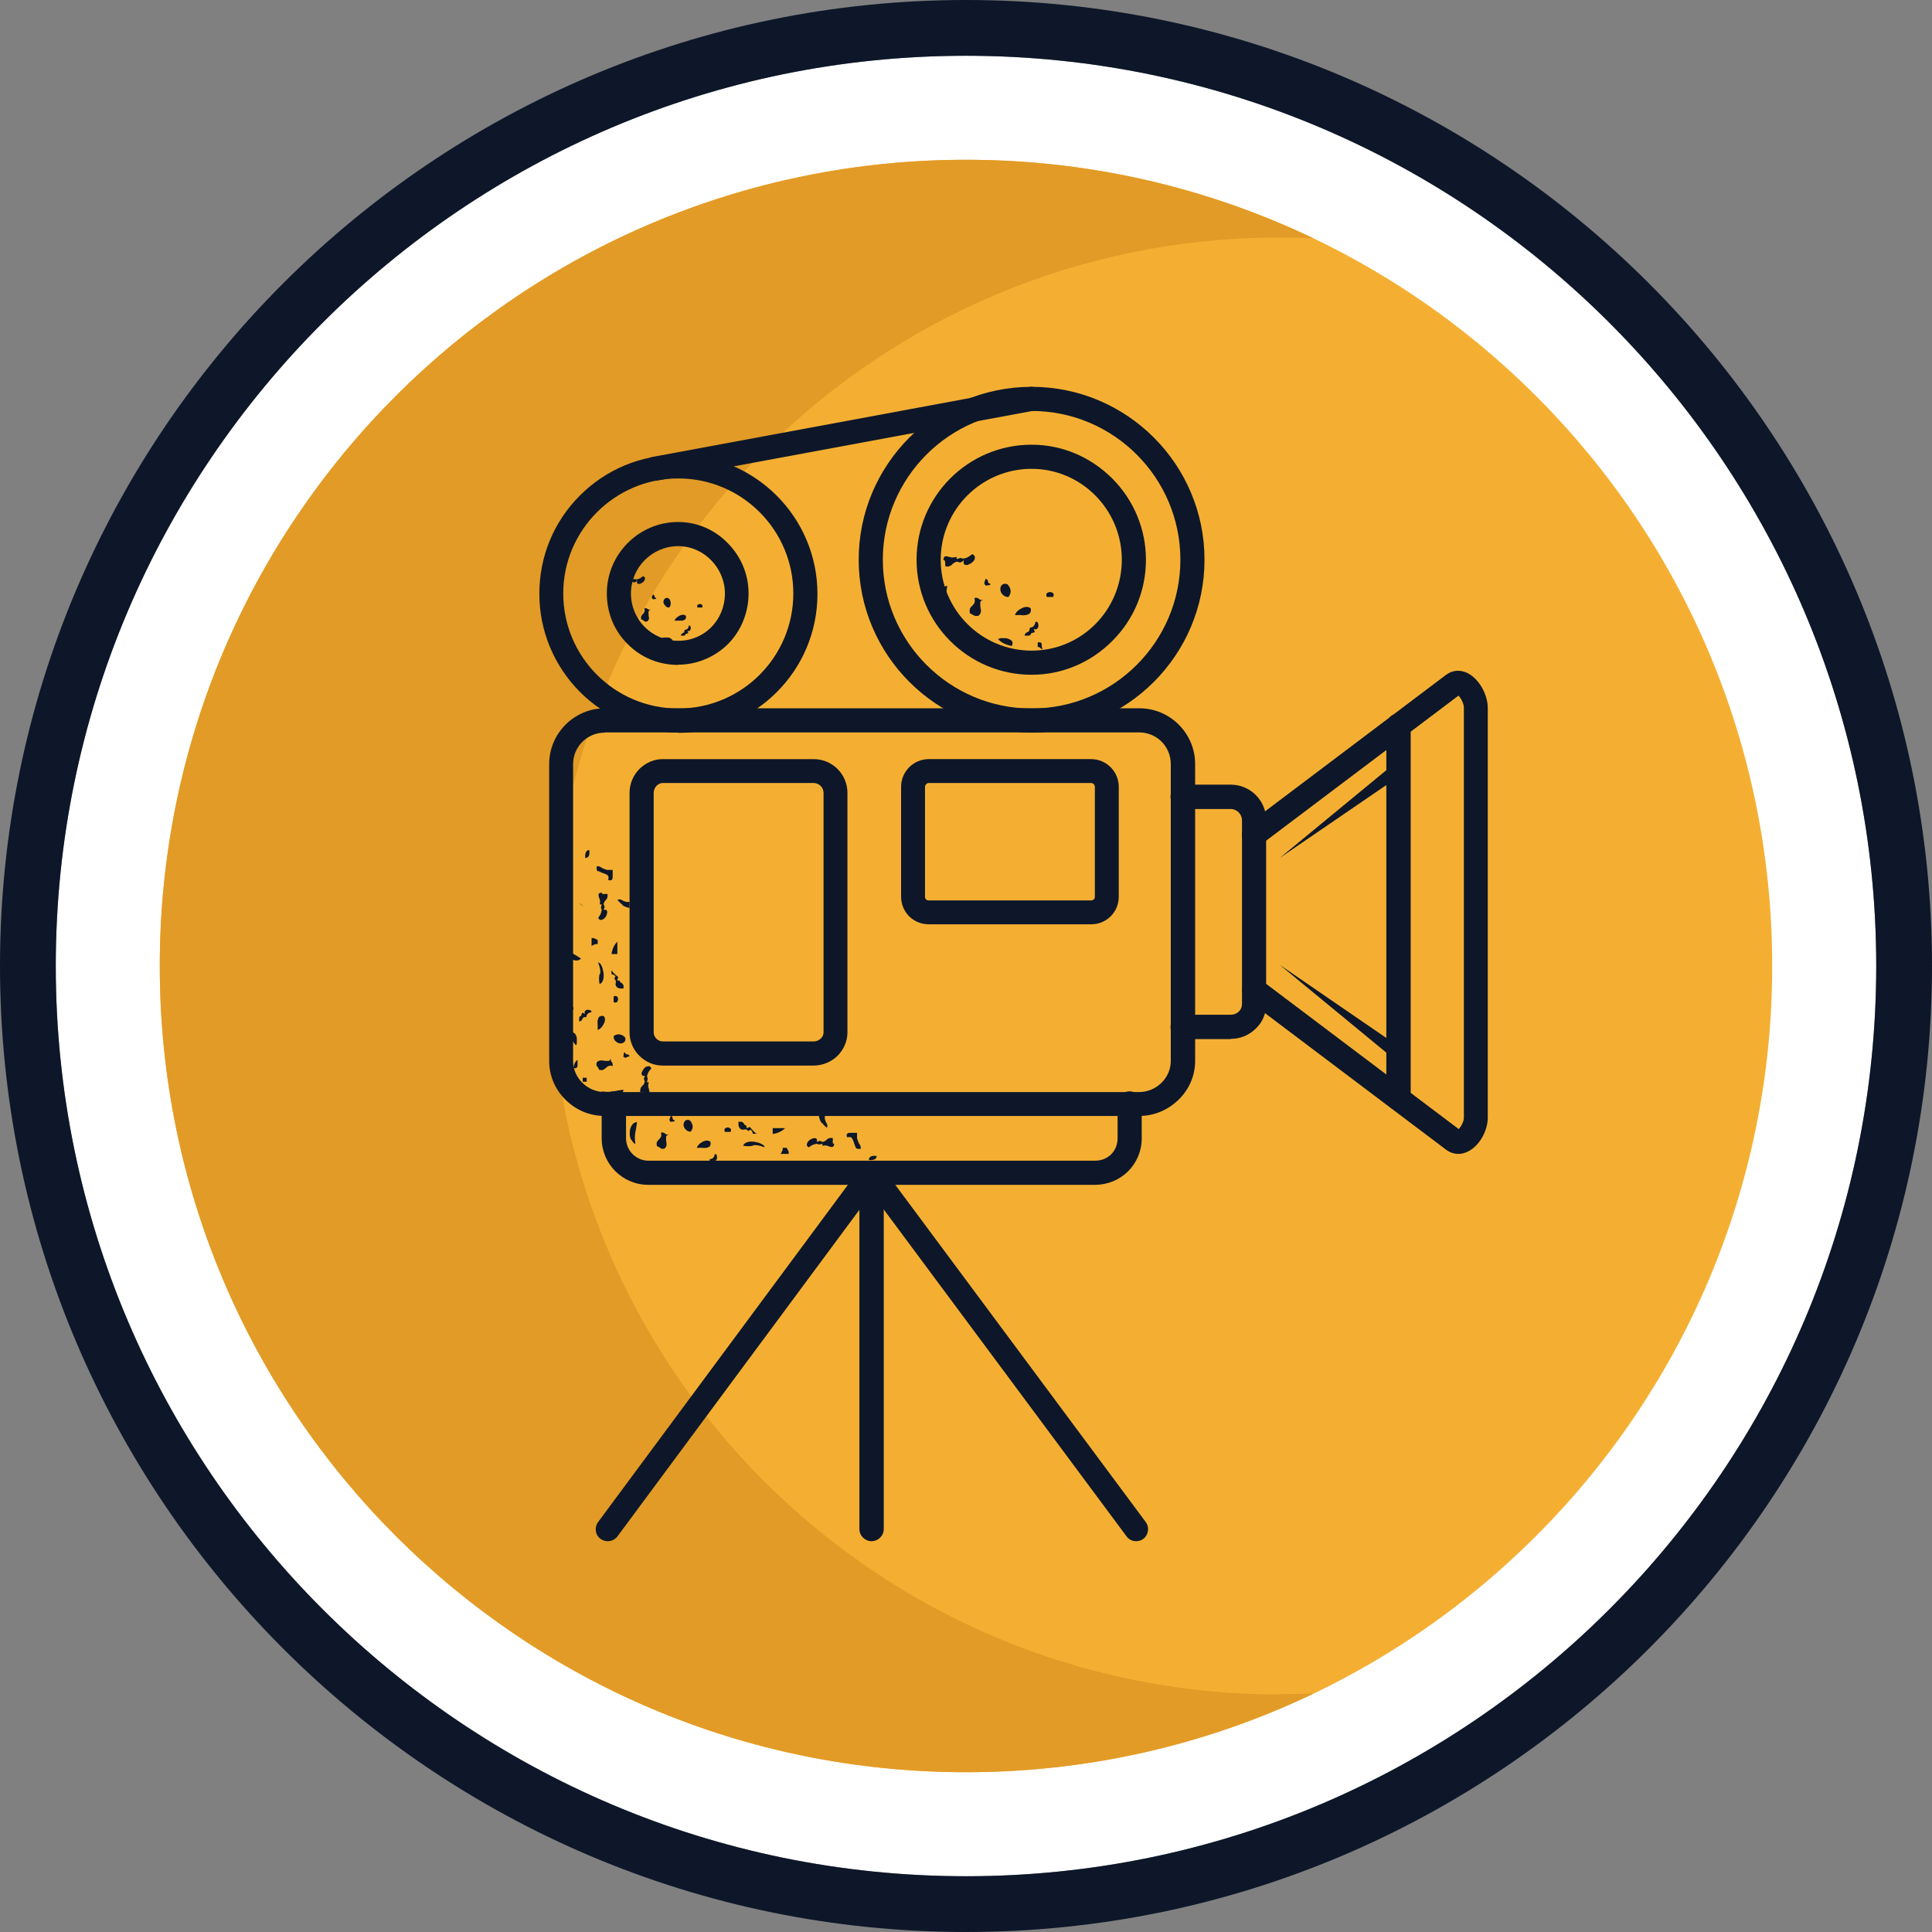 <?xml version="1.0" encoding="UTF-8"?>
<svg id="Layer_2" data-name="Layer 2" xmlns="http://www.w3.org/2000/svg" viewBox="0 0 82.46 82.46">
  <rect x="0" y="0" width="82.46" height="82.46" fill="#808080" stroke="none"/>
  <defs>
    <style>
      .cls-1 {
        fill: #e29b26;
      }

      .cls-2 {
        fill: #f4af33;
      }

      .cls-3 {
        fill: #fff;
      }

      .cls-4 {
        fill: #0d1729;
      }
    </style>
  </defs>
  <g id="Layer_1-2" data-name="Layer 1">
    <g>
      <path class="cls-3" d="M41.23,2.38C19.81,2.38,2.38,19.81,2.38,41.23s17.43,38.85,38.85,38.85,38.85-17.43,38.85-38.85S62.65,2.38,41.23,2.38"/>
      <path class="cls-2" d="M75.64,41.23c0-19-15.41-34.41-34.41-34.41S6.82,22.22,6.82,41.23s15.41,34.41,34.41,34.41,34.41-15.41,34.41-34.41"/>
      <path class="cls-1" d="M54.59,72.32c-17.17,0-31.09-13.92-31.09-31.09s13.92-31.09,31.09-31.09c.5,0,.99.01,1.48.04-4.49-2.15-9.53-3.36-14.84-3.36C22.22,6.82,6.82,22.22,6.82,41.23s15.41,34.41,34.41,34.41c5.32,0,10.35-1.21,14.84-3.36-.49.02-.99.03-1.48.03"/>
      <path class="cls-4" d="M41.23,2.38C19.81,2.38,2.38,19.81,2.38,41.23s17.43,38.85,38.85,38.85,38.85-17.43,38.85-38.85S62.65,2.38,41.23,2.38M41.23,82.46C18.49,82.46,0,63.96,0,41.23S18.49,0,41.23,0s41.23,18.49,41.23,41.23-18.5,41.23-41.23,41.23"/>
      <path class="cls-4" d="M25.81,31.27c-.75,0-1.35.6-1.35,1.35v12.67c0,.71.61,1.32,1.35,1.32h22.81c.73,0,1.35-.6,1.35-1.32v-12.68c0-.75-.6-1.35-1.35-1.35h-22.81ZM48.62,47.63h-22.81c-.63,0-1.22-.24-1.67-.69-.45-.44-.7-1.03-.7-1.65v-12.68c0-1.31,1.07-2.38,2.38-2.38h22.81c1.31,0,2.38,1.07,2.38,2.38v12.67c0,.62-.25,1.21-.7,1.65-.46.45-1.05.7-1.69.7"/>
      <path class="cls-4" d="M52.53,44.35h-2.05c-.28,0-.52-.23-.52-.52s.23-.52.52-.52h2.05c.27,0,.48-.2.48-.45v-7.85c0-.26-.22-.48-.48-.48h-2.05c-.28,0-.52-.23-.52-.52s.23-.52.52-.52h2.05c.83,0,1.51.67,1.51,1.51v7.86c0,.41-.16.78-.45,1.05-.29.28-.66.43-1.06.43"/>
      <path class="cls-4" d="M62.25,49.25c-.19,0-.37-.06-.53-.18l-8.5-6.41c-.22-.17-.27-.49-.1-.72.17-.22.49-.27.72-.1l8.42,6.35c.09-.09.22-.31.22-.49v-17.49c0-.19-.13-.42-.23-.52l-8.42,6.35c-.23.17-.55.13-.72-.1-.17-.23-.13-.55.1-.72l8.5-6.41c.27-.21.61-.24.93-.08.48.24.86.9.86,1.49v17.48c0,.58-.37,1.22-.85,1.45-.14.07-.28.1-.41.1"/>
      <path class="cls-4" d="M59.69,47.4c-.28,0-.52-.23-.52-.52v-15.91c0-.28.23-.52.52-.52s.52.23.52.52v15.91c0,.29-.23.52-.52.52"/>
      <path class="cls-4" d="M46.73,50.57h-19.06c-1.1,0-1.99-.89-1.99-1.99v-1.48c0-.28.23-.52.52-.52s.52.23.52.52v1.48c0,.53.43.96.96.96h19.06c.55,0,.96-.41.96-.96v-1.48c0-.28.23-.52.51-.52s.52.23.52.52v1.48c0,1.11-.88,1.99-2,1.99"/>
      <path class="cls-4" d="M28.95,20.42c-2.7,0-4.91,2.2-4.91,4.91s2.2,4.91,4.91,4.91,4.91-2.2,4.91-4.91-2.2-4.91-4.91-4.91M28.95,31.27c-1.59,0-3.08-.62-4.2-1.74-1.11-1.12-1.73-2.61-1.73-4.19s.61-3.07,1.73-4.19c1.12-1.12,2.61-1.74,4.2-1.74,3.27,0,5.94,2.66,5.94,5.94s-2.66,5.93-5.94,5.93"/>
      <path class="cls-4" d="M44.03,17.54c-3.5,0-6.35,2.85-6.35,6.35s2.85,6.35,6.35,6.35,6.35-2.85,6.35-6.35-2.85-6.35-6.35-6.35M44.03,31.27c-4.07,0-7.38-3.31-7.38-7.38s3.31-7.38,7.38-7.38,7.38,3.31,7.38,7.38-3.31,7.38-7.38,7.38"/>
      <path class="cls-4" d="M28.95,23.31c-1.11,0-2.02.9-2.02,2.02s.89,2.02,2.02,2.02,1.99-.9,1.99-2.02c0-1.09-.9-2.02-1.99-2.02M28.95,28.38c-.82,0-1.59-.31-2.16-.89-.58-.57-.89-1.34-.89-2.16,0-1.68,1.37-3.05,3.04-3.05.81,0,1.56.32,2.13.91.57.58.88,1.34.88,2.14s-.31,1.59-.88,2.16c-.57.56-1.33.88-2.13.88"/>
      <path class="cls-4" d="M44.03,20.01c-2.14,0-3.88,1.74-3.88,3.88s1.74,3.88,3.88,3.88,3.85-1.74,3.85-3.88-1.73-3.88-3.85-3.88M44.03,28.8c-2.71,0-4.91-2.2-4.91-4.91s2.2-4.91,4.91-4.91c1.3,0,2.52.52,3.45,1.45.92.93,1.43,2.16,1.43,3.46s-.5,2.53-1.43,3.46c-.92.93-2.15,1.45-3.45,1.45"/>
      <path class="cls-4" d="M28.28,33.42c-.2,0-.38.2-.38.42v10.23c0,.2.19.38.38.38h6.45c.22,0,.42-.18.42-.38v-10.23c0-.23-.19-.42-.42-.42h-6.45ZM34.73,45.48h-6.45c-.77,0-1.41-.65-1.41-1.41v-10.23c0-.38.15-.74.41-1.01.27-.27.63-.43,1-.43h6.45c.8,0,1.44.65,1.44,1.44v10.23c0,.37-.16.73-.43,1-.27.26-.64.41-1.02.41"/>
      <path class="cls-4" d="M27.96,20.52c-.24,0-.46-.18-.51-.42-.05-.28.13-.54.41-.6l16.07-2.98c.28-.05.54.13.6.41.05.28-.13.54-.41.6l-16.07,2.98s-.06.01-.09.01"/>
      <path class="cls-4" d="M39.64,33.42c-.1,0-.16.1-.16.16v4.69c0,.1.06.16.16.16h6.93c.1,0,.16-.06.16-.16v-4.69c0-.07-.06-.16-.16-.16h-6.93ZM46.57,39.45h-6.93c-.66,0-1.18-.52-1.18-1.18v-4.69c0-.65.53-1.18,1.18-1.18h6.93c.65,0,1.18.53,1.18,1.18v4.69c0,.66-.52,1.18-1.18,1.18"/>
      <path class="cls-4" d="M25.94,65.78c-.1,0-.21-.03-.31-.1-.23-.17-.27-.49-.1-.72l11.26-15.2c.17-.23.49-.27.72-.1.23.17.27.49.1.72l-11.26,15.2c-.1.13-.26.2-.41.2"/>
      <path class="cls-4" d="M48.49,65.78c-.16,0-.31-.07-.41-.21l-11.29-15.2c-.17-.23-.12-.55.1-.72.23-.17.55-.12.72.11l11.29,15.2c.17.23.12.55-.1.72-.09.07-.2.1-.31.1"/>
      <path class="cls-4" d="M37.2,65.78c-.28,0-.52-.23-.52-.52v-15.2c0-.28.23-.52.52-.52s.52.23.52.52v15.2c0,.29-.24.52-.52.52"/>
      <polygon class="cls-4" points="59.59 33.22 54.62 36.62 59.27 32.79 59.59 33.22"/>
      <path class="cls-4" d="M29.09,49.9s.02-.02.09-.03c.07,0,.15,0,.22,0,.08.01.14.04.19.08.05.04.06.11.02.2-.22-.03-.39-.12-.53-.26"/>
      <path class="cls-4" d="M30.69,50.22s-.04-.03-.09-.03v-.17c.09-.02.14,0,.15.06,0,.06.01.13.02.2-.04-.02-.07-.04-.08-.06"/>
      <path class="cls-4" d="M28.12,50.02c-.02-.06-.02-.11,0-.13.02-.03.04-.04.09-.05.04,0,.08,0,.13,0,.05,0,.09,0,.13,0-.05.09-.16.15-.34.17"/>
      <path class="cls-4" d="M34.99,49.54s.06.08.09.12c.03.04.06.09.08.14l-.17-.26Z"/>
      <path class="cls-4" d="M30.29,49.47s.05,0,.08-.01c.07-.02.12-.09.14-.2.04-.01.07,0,.08.05.01.04.02.08.01.12,0,.04-.02.08-.05.1-.03.03-.07.02-.12,0l.05.12-.14.05c0,.05-.04.08-.09.08-.05,0-.1,0-.15,0,0-.05.03-.09.06-.11.03-.02.07-.04.11-.06l.03-.12Z"/>
      <path class="cls-4" d="M30.29,49.47s.06.06.08.09c.03.03.06.06.1.08l-.19-.17Z"/>
      <path class="cls-4" d="M37.08,49.51c.01-.14.12-.2.34-.17-.01.13-.12.19-.34.17"/>
      <path class="cls-4" d="M33.32,49.25s.04-.07.06-.11c.02-.04.03-.09.03-.15h.17s.04.08.06.12c.02.04.03.09.02.14h-.34Z"/>
      <path class="cls-4" d="M30.31,48.92s-.09.06-.15.07c-.06.01-.13.01-.21,0-.08,0-.15,0-.21,0,.03-.1.12-.19.25-.26.14-.07.25-.06.33,0,.02.08.01.14-.02.18"/>
      <path class="cls-4" d="M32.14,48.9c-.13.03-.27.03-.42,0,.02-.07.08-.12.17-.15.09-.03.19-.03.3-.02.11.02.21.04.3.09.09.04.14.09.15.15-.21-.08-.37-.11-.5-.09"/>
      <path class="cls-4" d="M34.87,48.79v-.05l.12-.05.12.05c.08-.02.15-.06.19-.11.05-.05.13-.07.24-.06.01.05.01.11,0,.16,0,.06.02.09.07.1-.02.07-.04.11-.07.12-.03.01-.06,0-.1,0-.04-.02-.09-.03-.14-.05-.05-.02-.12-.01-.2,0v-.08l-.15.03s-.05-.03-.09-.03c-.03,0-.07.01-.13.03-.06.02-.13.06-.21.12-.07-.04-.1-.09-.08-.15.02-.06.05-.11.1-.15.05-.04.11-.07.18-.09.07-.01.12,0,.15.05v.14Z"/>
      <path class="cls-4" d="M34.96,48.86c.02-.06.03-.12.03-.17l-.03.17Z"/>
      <path class="cls-4" d="M26.93,48.64c-.04-.1-.06-.2-.05-.31,0-.11.03-.21.08-.29.05-.09.12-.14.23-.15-.02.14-.04.29-.07.43-.03.14-.03.32,0,.51-.07-.03-.13-.1-.17-.19"/>
      <path class="cls-4" d="M33.09,50.43c-.1-.05-.18-.11-.24-.2-.07-.09-.11-.18-.13-.27-.02-.1,0-.18.08-.26.08.12.15.25.23.38.07.13.18.26.32.39-.08.02-.16.01-.26-.04"/>
      <path class="cls-4" d="M31.87,48.15l.14-.05s.03.05.06.08c.02.02.05.05.08.09.04.04.08.08.15.12h-.17c0-.05-.03-.11-.08-.17l-.12.05s-.03-.04-.05-.05c-.05-.02-.11-.02-.17,0-.14-.01-.21-.12-.19-.34.06-.01.11,0,.14,0,.03.01.05.03.07.05.02.02.03.04.05.07.02.03.04.04.08.04v.09Z"/>
      <path class="cls-4" d="M32.98,48.4v-.25h.53c-.13.13-.31.22-.53.25"/>
      <path class="cls-4" d="M27.78,46.92v.05s-.12.05-.12.05l-.13-.04c-.08.02-.14.06-.19.12-.04.05-.12.08-.24.07-.01-.05-.02-.11-.02-.16,0-.06-.02-.09-.08-.1.02-.07.04-.12.06-.13.02-.01.06-.01.1,0s.09.03.14.04c.05.01.12,0,.2-.02v.08s.16-.04.16-.04c.02.02.05.03.1.03.03,0,.07-.01.13-.04.06-.02.12-.07.2-.14.07.04.11.09.09.15-.01.06-.04.12-.09.16-.05.04-.11.08-.17.1-.07.02-.12,0-.15-.05v-.14Z"/>
      <path class="cls-4" d="M30.5,46.97v.25s-.51.03-.51.03c.13-.14.3-.23.51-.27"/>
      <path class="cls-4" d="M29.3,48.24c-.05-.04-.09-.09-.11-.15-.02-.06-.02-.11,0-.17.02-.06.06-.1.12-.12.07-.01.13,0,.16.05.04.04.06.09.08.15.02.06.02.11,0,.17-.02.06-.04.1-.07.13-.07,0-.13-.02-.18-.06"/>
      <path class="cls-4" d="M30.94,48.31c-.03-.06-.03-.11,0-.14.04-.03.08-.05.12-.05s.08.02.12.05c.03.03.03.08,0,.14h-.25Z"/>
      <path class="cls-4" d="M32,48.1c-.04.05-.07.11-.08.17l.08-.17Z"/>
      <path class="cls-4" d="M35.07,47.93c-.06-.08-.1-.18-.12-.31h.26c-.01.06-.01.11,0,.15.01.04.02.08.04.11.01.03.03.07.05.1.02.04.01.09,0,.16-.08-.06-.15-.13-.22-.22"/>
      <path class="cls-4" d="M36.53,48.97c-.04-.06-.06-.12-.08-.19-.02-.07-.05-.14-.08-.19-.03-.06-.1-.07-.22-.05-.02-.07-.02-.12.01-.15.03-.03.07-.04.12-.04s.1,0,.15,0c.06,0,.11,0,.15,0,0,.09,0,.17,0,.23.02.06.03.11.05.15.02.05.04.09.07.13.03.04.04.1.04.17-.11.02-.19,0-.23-.05"/>
      <path class="cls-4" d="M28.58,47.76s.03-.08.05-.14c.05.02.08.06.08.11,0,.05.03.08.09.08,0,.04-.02.06-.06.06s-.08,0-.11.02c-.05-.05-.07-.09-.05-.12"/>
      <path class="cls-4" d="M25.49,45.51s.06.09.08.15c.08.02.14.02.18,0,.04-.03.08-.05.11-.08.03-.03.07-.06.11-.08.04-.02.1-.02.18,0,0-.08,0-.14-.04-.17-.04-.03-.05-.09-.04-.17-.02.07-.05.11-.09.12-.04,0-.09,0-.15,0-.06-.01-.12-.02-.18-.02-.06,0-.12.02-.18.08-.02.08-.02.15.02.19"/>
      <path class="cls-4" d="M28.19,49s-.09-.06-.15-.08c-.02-.08-.02-.14,0-.18.03-.04.05-.08.09-.11.03-.03.06-.07.08-.11.02-.04.02-.1,0-.18.08-.01.14,0,.17.04.03.04.09.05.17.04-.07.02-.11.05-.12.09,0,.04,0,.09,0,.15,0,.06.02.12.02.18,0,.06-.02.12-.08.18-.08.02-.14.02-.19-.02"/>
      <path class="cls-4" d="M24.59,44.61s.02-.02.03-.09c0-.07,0-.15,0-.22-.02-.08-.04-.14-.09-.19-.04-.05-.11-.06-.2-.02.03.22.12.39.26.53"/>
      <path class="cls-4" d="M24.27,43.01s.03.04.03.09h.17c.02-.09,0-.14-.06-.15s-.13-.01-.2-.02c.02.04.04.07.06.08"/>
      <path class="cls-4" d="M24.47,45.58c.06.02.11.02.13,0,.03-.02.04-.04.05-.08,0-.04,0-.08,0-.13,0-.05,0-.09,0-.13-.09.05-.15.16-.17.34"/>
      <path class="cls-4" d="M24.95,38.71s-.08-.06-.12-.09c-.04-.03-.09-.06-.14-.08l.26.17Z"/>
      <path class="cls-4" d="M25.03,43.42s0-.05.01-.08c.02-.07.09-.12.2-.14.01-.04,0-.07-.05-.08-.04-.02-.08-.02-.12-.02-.04,0-.07.02-.1.05-.03.03-.02.07,0,.12l-.12-.05-.05.14c-.05.01-.08.04-.08.09,0,.05,0,.1,0,.15.05-.01.09-.03.11-.06.02-.03.04-.07.06-.11l.12-.03Z"/>
      <path class="cls-4" d="M25.03,43.42s-.06-.06-.09-.08c-.03-.03-.06-.06-.08-.1l.17.19Z"/>
      <path class="cls-4" d="M24.98,36.62c.15-.01.2-.12.17-.34-.13.01-.19.12-.17.34"/>
      <path class="cls-4" d="M25.24,40.38s.07-.04.11-.06c.04-.02.09-.03.16-.03v-.17s-.08-.04-.12-.06c-.04-.02-.09-.03-.14-.02v.34Z"/>
      <path class="cls-4" d="M25.58,43.39s-.06.08-.07.15c-.01.06-.01.13,0,.21,0,.08,0,.15,0,.21.1-.03.19-.12.26-.26.07-.14.07-.25,0-.33-.08-.02-.14-.01-.18.02"/>
      <path class="cls-4" d="M25.59,41.57c-.03.13-.03.27,0,.43.07-.02.12-.08.15-.17.03-.09.03-.19.02-.3-.02-.11-.04-.21-.08-.3-.04-.09-.09-.15-.15-.15.08.21.11.37.08.5"/>
      <path class="cls-4" d="M25.71,38.83h.05l.05-.12-.05-.12c.02-.08.06-.15.11-.19.05-.05.07-.13.06-.24-.05-.01-.11-.01-.16,0-.06,0-.09-.02-.1-.07-.07.02-.11.04-.12.07-.01.03,0,.06,0,.1.02.04.03.09.05.14.02.05.01.12,0,.2h.08l-.03.15s.03.05.03.09c0,.03-.01.08-.03.13-.02.06-.06.13-.12.21.04.07.09.1.15.08.06-.02.11-.05.15-.1.04-.05.07-.11.08-.18.02-.07,0-.12-.05-.15h-.14Z"/>
      <path class="cls-4" d="M25.63,38.74c.06-.02.12-.03.17-.03l-.17.03Z"/>
      <path class="cls-4" d="M25.86,46.77c.1.04.2.06.31.05.11,0,.21-.03.29-.08.09-.05.14-.12.15-.23-.15.02-.29.04-.43.07-.14.03-.32.03-.51,0,.03.07.1.13.19.17"/>
      <path class="cls-4" d="M24.07,40.62c.05.1.11.18.2.24.09.07.18.11.27.13.1.02.18,0,.26-.08-.12-.08-.25-.15-.38-.23-.13-.07-.26-.18-.39-.32-.02.07-.01.16.04.25"/>
      <path class="cls-4" d="M26.34,41.84l.05-.14s-.05-.03-.08-.06c-.02-.02-.05-.05-.09-.08-.04-.04-.08-.09-.12-.15v.17c.05,0,.11.03.17.08l-.05.12s.04.03.05.05c.02.05.02.11,0,.17.01.14.12.21.34.19.01-.06,0-.11,0-.14-.02-.03-.03-.05-.05-.07-.02-.02-.04-.03-.07-.05-.03-.01-.04-.04-.04-.08h-.09Z"/>
      <path class="cls-4" d="M26.1,40.72h.25v-.53c-.13.13-.22.31-.25.53"/>
      <path class="cls-4" d="M27.58,45.92h-.05s-.05.12-.05.12l.04.13c-.02.08-.06.14-.12.19-.05.04-.08.12-.08.24.05.01.11.02.16.02.06,0,.09.02.1.07.07-.02.12-.04.13-.06s.01-.06,0-.1c-.01-.04-.03-.09-.04-.14-.01-.05,0-.12.02-.2h-.08s.04-.16.04-.16c-.02-.02-.03-.05-.03-.1,0-.03.01-.07.04-.13.02-.06.07-.12.14-.2-.04-.08-.09-.11-.15-.09-.06.01-.12.04-.16.09-.04.05-.07.11-.1.17-.02.07,0,.12.05.15h.14Z"/>
      <path class="cls-4" d="M27.53,43.2h-.25s-.03.51-.03.51c.14-.13.23-.3.28-.51"/>
      <path class="cls-4" d="M26.25,44.41c.04.05.09.09.15.11.06.02.11.02.17,0,.06-.02.1-.06.12-.12.01-.07,0-.13-.05-.16-.04-.04-.09-.06-.15-.08-.06-.02-.11-.02-.17,0-.06.01-.1.04-.13.07,0,.07.02.13.06.19"/>
      <path class="cls-4" d="M26.19,42.77c.06.03.11.03.14,0s.05-.08.05-.12-.01-.09-.05-.12c-.03-.03-.08-.03-.14,0v.25Z"/>
      <path class="cls-4" d="M26.39,41.7c-.05.04-.11.07-.17.08l.17-.08Z"/>
      <path class="cls-4" d="M26.56,38.63c.08.06.19.1.31.12v-.26c-.06.01-.11.01-.15,0-.04-.01-.08-.02-.11-.04-.03-.01-.06-.03-.1-.05-.04-.02-.09-.01-.16,0,.06.08.13.15.22.22"/>
      <rect class="cls-4" x="40.83" y="26.78" width=".19" height=".19"/>
      <path class="cls-4" d="M25.53,37.17c.06.04.12.06.19.09.07.02.14.05.19.08.06.03.08.1.05.22.07.02.12.02.15-.01s.04-.07.04-.12,0-.1,0-.15c0-.06,0-.11,0-.15-.09,0-.17,0-.23,0-.06-.02-.11-.03-.15-.05-.05-.02-.09-.04-.13-.07-.04-.03-.1-.04-.17-.04-.02.11,0,.19.05.23"/>
      <path class="cls-4" d="M26.73,45.13s.08-.03.14-.05c-.02-.05-.06-.08-.11-.08-.05,0-.08-.03-.08-.08-.04,0-.06.02-.06.06s0,.08-.02.11c.05.05.09.07.12.05"/>
      <path class="cls-4" d="M41.57,26.27s-.1-.06-.17-.09c-.02-.09-.02-.16,0-.21.03-.05.06-.09.1-.12s.06-.08.09-.12c.02-.05.02-.12,0-.21.09-.01.16,0,.19.04.04.04.1.06.19.04-.08.02-.12.06-.13.1,0,.05,0,.1,0,.17.01.06.02.13.03.2,0,.07-.03.14-.1.21-.09.02-.16.02-.21-.02"/>
      <rect class="cls-4" x="24.87" y="46" width=".17" height=".17"/>
      <polygon class="cls-4" points="59.59 44.59 54.62 41.18 59.27 45.01 59.59 44.59"/>
      <path class="cls-4" d="M42.6,27.28s.02-.02.1-.04c.08-.01.17,0,.25,0,.09.02.16.05.22.1.06.05.06.12.02.23-.24-.04-.44-.13-.6-.3"/>
      <path class="cls-4" d="M44.4,27.65s-.05-.04-.11-.04v-.19c.11-.02.16,0,.17.07,0,.07.01.15.03.23-.05-.02-.08-.05-.09-.07"/>
      <path class="cls-4" d="M41.49,27.42c-.02-.07-.03-.12,0-.15.02-.03.05-.05.1-.05.05,0,.1,0,.15,0,.05,0,.1,0,.15,0-.06.11-.19.17-.39.19"/>
      <path class="cls-4" d="M43.95,26.79s.05,0,.09-.02c.08-.02.13-.1.16-.23.05-.01.08,0,.1.05.02.05.02.09.02.14,0,.05-.03.08-.06.11-.04.03-.08.03-.14,0l.05.14-.16.05c-.01.06-.05.09-.1.1-.06,0-.12,0-.18,0,.01-.06.03-.1.07-.12.04-.02.08-.05.12-.07l.04-.14Z"/>
      <path class="cls-4" d="M43.95,26.79s.07.07.1.1c.03.04.07.07.11.09l-.21-.19Z"/>
      <path class="cls-4" d="M43.97,26.17s-.1.07-.17.08c-.07.01-.15.02-.24,0-.09,0-.17,0-.24,0,.04-.12.13-.21.29-.29.16-.08.28-.07.38,0,.02.09.01.16-.03.2"/>
      <path class="cls-4" d="M40.15,25.85c-.05-.11-.07-.23-.06-.35,0-.12.04-.23.09-.33.05-.1.14-.15.25-.17-.02.16-.05.33-.08.49-.03.16-.03.36,0,.58-.08-.04-.15-.11-.19-.22"/>
      <path class="cls-4" d="M41.11,23.9v.05s-.13.06-.13.06l-.14-.04c-.09.03-.16.07-.21.13-.05.06-.14.09-.27.08-.02-.06-.02-.12-.02-.18,0-.06-.03-.1-.08-.11.02-.08.04-.13.07-.14.03-.01.07-.01.11,0,.05.01.1.03.16.04.06.01.13,0,.23-.02v.09s.18-.05.18-.05c.02.02.06.03.11.03.04,0,.08-.02.15-.04.06-.03.14-.08.23-.15.08.04.12.1.11.17-.01.07-.05.13-.11.18-.06.05-.12.08-.2.11-.08.02-.13,0-.17-.05v-.16Z"/>
      <path class="cls-4" d="M42.83,25.41c-.06-.05-.1-.1-.12-.17-.02-.06-.02-.13,0-.19.02-.06.07-.11.14-.13.08-.01.14,0,.18.05.04.05.07.1.09.17.02.06.02.13,0,.19-.02.06-.04.11-.08.15-.08,0-.15-.02-.21-.07"/>
      <path class="cls-4" d="M44.68,25.48c-.03-.07-.03-.12,0-.16.04-.03.09-.05.14-.05s.1.02.13.05c.03.04.03.09,0,.16h-.28Z"/>
      <path class="cls-4" d="M42.01,24.86s.04-.09.06-.16c.06.02.09.06.1.12,0,.06.04.09.1.09,0,.05-.02.07-.07.07s-.09,0-.12.02c-.06-.06-.08-.1-.06-.14"/>
      <path class="cls-4" d="M27.5,26.5s-.08-.05-.13-.06c-.02-.07-.01-.12,0-.15.02-.03.05-.06.07-.09.03-.02.05-.05.06-.09.02-.03.02-.08,0-.15.07,0,.11,0,.14.03.03.03.07.04.14.03-.06.02-.09.04-.1.08,0,.03,0,.07,0,.12,0,.05.01.1.02.15s-.02.1-.07.15c-.07.02-.12.01-.15-.01"/>
      <rect class="cls-4" x="26.96" y="26.88" width=".14" height=".14"/>
      <path class="cls-4" d="M28.25,27.24s.02-.02.08-.03c.06,0,.12,0,.18,0s.12.04.16.07c.04.03.05.09.01.16-.18-.02-.32-.1-.43-.22"/>
      <path class="cls-4" d="M29.56,27.51s-.03-.02-.08-.02v-.14c.08-.02.12,0,.12.05,0,.05.01.11.02.17-.03-.02-.06-.03-.06-.05"/>
      <path class="cls-4" d="M27.45,27.34c-.02-.05-.02-.09,0-.11.01-.02.04-.03.07-.04.03,0,.07,0,.11,0,.04,0,.07,0,.11,0-.04.08-.14.12-.28.14"/>
      <path class="cls-4" d="M29.23,26.88s.04,0,.06-.01c.06-.02.1-.07.11-.17.03,0,.06,0,.07.04.01.03.02.07.01.1s-.02.06-.04.08c-.02.02-.06.02-.1,0l.04.1-.11.04s-.03.07-.08.07c-.04,0-.09,0-.13,0,0-.04.03-.07.05-.09.03-.02.06-.03.09-.05l.02-.1Z"/>
      <path class="cls-4" d="M29.23,26.88s.05.05.07.08c.02.03.05.05.08.06l-.15-.14Z"/>
      <path class="cls-4" d="M29.25,26.43s-.07.05-.12.06c-.05,0-.11,0-.17,0-.06,0-.12,0-.17,0,.03-.09.1-.15.21-.21.12-.06.21-.05.27,0,.02.07.01.12-.02.15"/>
      <path class="cls-4" d="M26.47,26.2c-.03-.08-.05-.17-.04-.26,0-.09.02-.17.06-.24.04-.07.1-.11.19-.12-.02.12-.04.24-.06.36-.02.12-.02.26,0,.42-.06-.03-.11-.08-.14-.16"/>
      <path class="cls-4" d="M27.17,24.78v.04s-.1.04-.1.04l-.1-.03c-.07.02-.12.05-.15.1-.04.04-.1.06-.2.06-.01-.04-.01-.09-.01-.13,0-.05-.02-.07-.06-.08.01-.06.03-.1.05-.11s.05,0,.08,0c.03.01.07.02.12.03.04.01.1,0,.16-.02v.06s.13-.03.13-.03c.02.02.04.02.08.02.02,0,.06-.01.11-.03.05-.02.1-.06.17-.11.06.03.09.07.08.12-.01.05-.04.1-.08.13-.04.04-.09.06-.14.08-.05.01-.1,0-.12-.04v-.11Z"/>
      <path class="cls-4" d="M28.42,25.88s-.07-.07-.09-.12c-.02-.05-.02-.09,0-.14.02-.05.05-.08.1-.1.06,0,.1,0,.13.04.03.03.05.07.06.12.01.05.01.09,0,.14-.01.05-.03.08-.06.11-.06,0-.11-.02-.15-.05"/>
      <path class="cls-4" d="M29.77,25.93c-.02-.05-.02-.09,0-.11.03-.02.06-.04.1-.04s.07.01.1.04c.02.03.02.06,0,.11h-.2Z"/>
      <path class="cls-4" d="M27.82,25.48s.03-.06.05-.11c.04.02.07.05.07.09,0,.04.03.06.07.06,0,.03-.02.05-.05.05s-.06,0-.09.01c-.04-.04-.06-.08-.05-.1"/>
    </g>
  </g>
</svg>